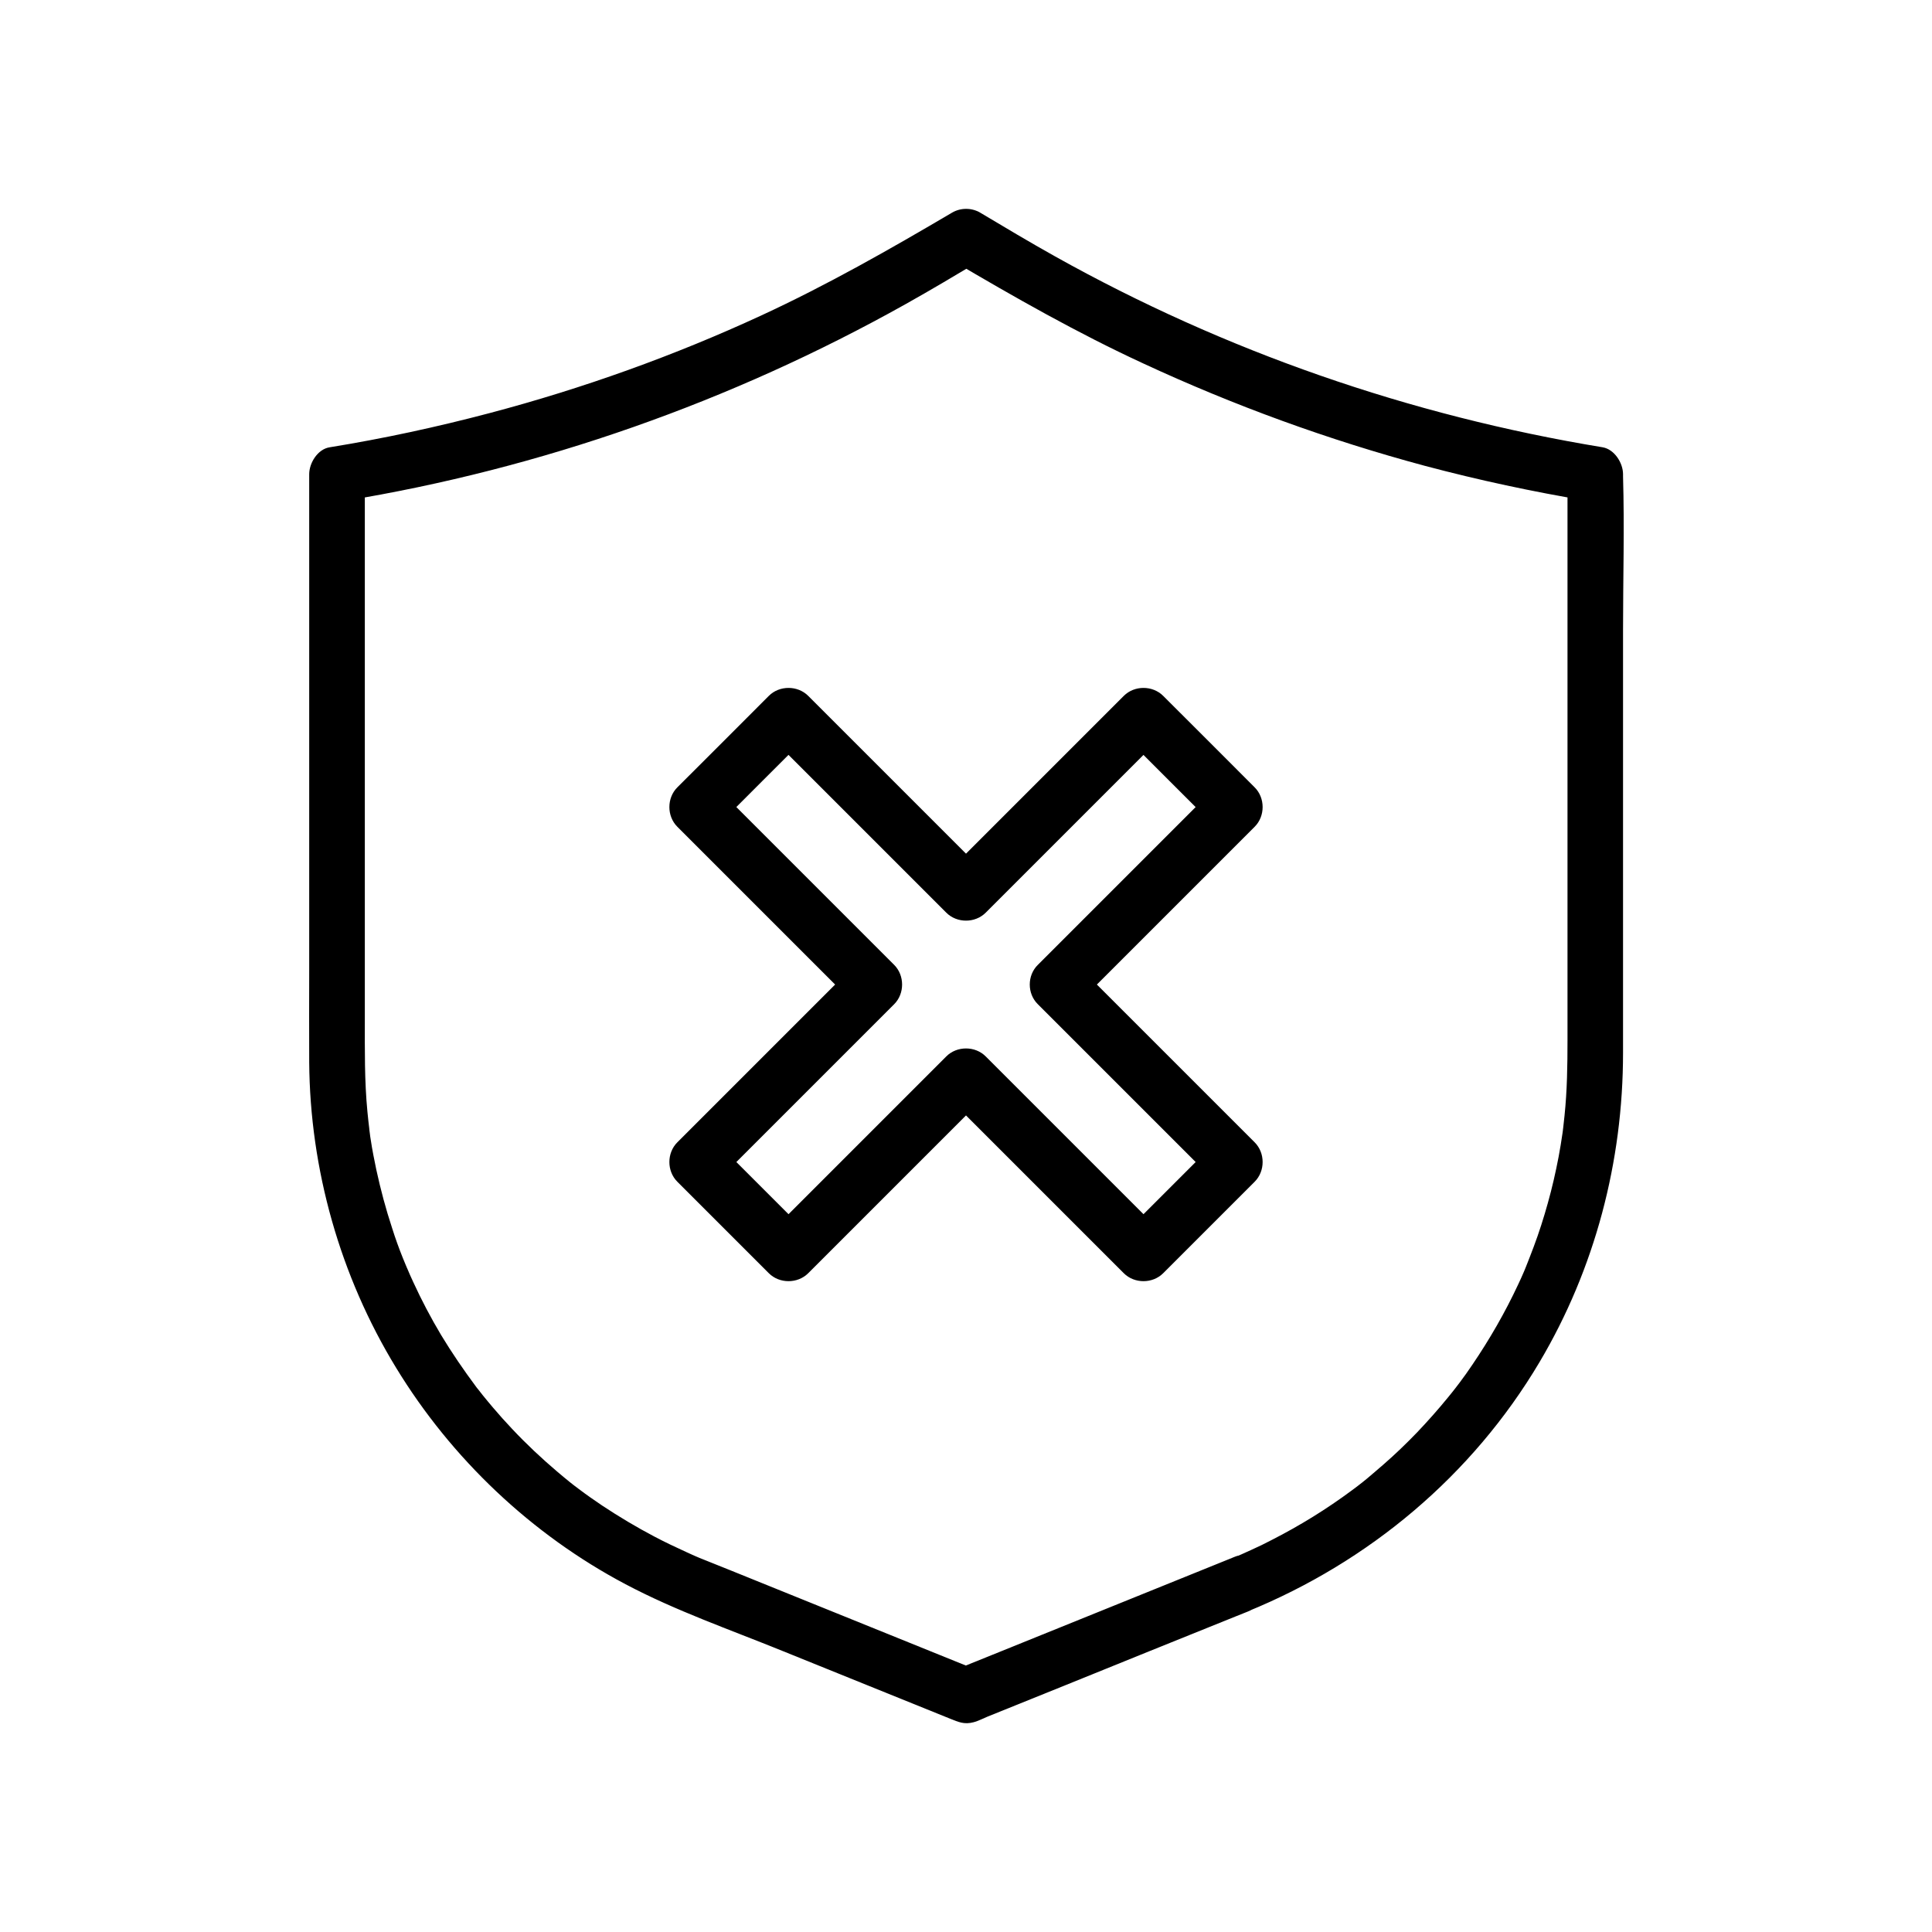 <?xml version="1.0" encoding="UTF-8"?>
<!-- Uploaded to: ICON Repo, www.iconrepo.com, Generator: ICON Repo Mixer Tools -->
<svg fill="#000000" width="800px" height="800px" version="1.1" viewBox="144 144 512 512" xmlns="http://www.w3.org/2000/svg">
 <g>
  <path d="m470.65 556.8c-21.156 8.562-42.312 17.121-63.516 25.684-3.051 1.23-6.102 2.461-9.152 3.691h3.938c-21.352-8.66-42.754-17.27-64.109-25.93-2.805-1.133-5.656-2.262-8.461-3.394-0.441-0.195-0.934-0.395-1.379-0.59 1.133 0.492-0.246-0.098-0.543-0.246-0.543-0.246-1.082-0.492-1.625-0.738-2.805-1.277-5.609-2.609-8.316-4.035-4.773-2.508-9.398-5.266-13.922-8.266-2.117-1.426-4.231-2.902-6.25-4.43-0.051-0.051-1.871-1.426-0.738-0.543-0.543-0.441-1.082-0.836-1.625-1.277-1.082-0.887-2.164-1.77-3.199-2.656-4.231-3.59-8.266-7.379-12.055-11.414-1.723-1.82-3.445-3.738-5.066-5.656-0.887-1.031-1.77-2.117-2.656-3.199-0.441-0.543-0.836-1.082-1.277-1.625-1.426-1.77 0.836 1.133-0.543-0.688-3.297-4.43-6.394-8.953-9.25-13.676-2.707-4.527-5.164-9.199-7.379-14.023-0.59-1.23-1.133-2.508-1.672-3.789 0.59 1.426-0.297-0.688-0.344-0.789-0.246-0.641-0.543-1.277-0.789-1.918-1.031-2.559-1.969-5.164-2.805-7.824-1.672-5.066-3.051-10.234-4.184-15.449-0.543-2.609-1.082-5.266-1.477-7.922-0.098-0.59-0.195-1.18-0.246-1.723 0-0.148-0.344-2.461-0.098-0.836-0.195-1.625-0.395-3.297-0.543-4.922-0.789-8.168-0.688-16.285-0.688-24.453v-79.41-64.059-1.082c-1.82 2.363-3.59 4.723-5.41 7.133 52.055-8.512 102.58-26.32 148.63-52.102 6.691-3.738 13.285-7.676 19.875-11.609h-7.43c16.531 9.742 33.113 19.188 50.578 27.258 24.059 11.168 49.051 20.27 74.688 27.16 14.27 3.789 28.684 6.887 43.199 9.297-1.82-2.363-3.59-4.723-5.41-7.133v32.965 66.715 50.383c0 6.691-0.098 13.332-0.789 19.977-0.098 1.031-0.246 2.117-0.344 3.148-0.051 0.246-0.195 1.477 0 0.148-0.051 0.441-0.148 0.934-0.195 1.379-0.297 2.066-0.641 4.184-1.031 6.25-0.789 4.133-1.723 8.215-2.856 12.25-1.082 3.887-2.312 7.773-3.738 11.562-0.688 1.82-1.379 3.641-2.117 5.461-0.543 1.328-0.195 0.441-0.051 0.148-0.195 0.441-0.344 0.836-0.543 1.277-0.441 1.031-0.934 2.117-1.426 3.148-3.445 7.379-7.527 14.465-12.102 21.207-1.082 1.625-2.215 3.199-3.394 4.773-0.148 0.195-1.77 2.312-0.934 1.23-0.688 0.887-1.426 1.82-2.164 2.707-2.609 3.199-5.363 6.297-8.215 9.297-2.805 2.902-5.707 5.707-8.758 8.363-1.477 1.277-2.953 2.559-4.477 3.836-0.738 0.59-1.426 1.18-2.164 1.723-1.77 1.379 0.641-0.492-0.441 0.344-0.441 0.344-0.934 0.688-1.379 1.031-6.691 4.969-13.777 9.348-21.207 13.137-1.77 0.934-3.59 1.82-5.461 2.656-0.887 0.395-1.723 0.789-2.609 1.18 0.148-0.051-2.016 0.836-1.082 0.492 0.742-0.441-1.422 0.441-1.277 0.395-3.691 1.523-6.297 4.922-5.164 9.102 0.984 3.492 5.363 6.691 9.102 5.164 32.227-13.137 59.582-36.062 77.391-66.074 14.711-24.797 22.141-53.184 22.141-81.969v-43.938-68.141c0-13.531 0.395-27.16 0-40.688v-0.59c0-2.953-2.262-6.594-5.41-7.133-51.117-8.414-100.12-25.438-145.09-50.578-6.691-3.738-13.285-7.676-19.875-11.609-2.262-1.328-5.164-1.328-7.43 0-16.531 9.742-33.113 19.188-50.578 27.258-22.879 10.578-47.23 19.336-72.027 25.879-13.973 3.691-28.094 6.742-42.359 9.055-3.148 0.492-5.41 4.133-5.41 7.133v24.355 53.48 53.086c0 8.316-0.051 16.582 0 24.895 0.195 28.438 8.215 56.727 23.027 80.984 14.66 24.059 35.867 44.184 60.812 57.367 13.188 6.988 27.602 12.004 41.426 17.613 14.906 6.004 29.766 12.055 44.672 18.055 2.117 0.836 3.641 1.574 6.199 0.887 1.23-0.344 2.461-0.984 3.641-1.477 6.691-2.707 13.43-5.41 20.121-8.117 15.301-6.199 30.602-12.398 45.902-18.547 0.984-0.395 1.969-0.789 2.953-1.18 3.691-1.477 6.297-4.922 5.164-9.102-1.086-3.5-5.465-6.648-9.207-5.172z"/>
  <path d="m419.04 410.13 47.035 47.035v-10.43l-24.254 24.254h10.43c-13.727-13.727-27.406-27.406-41.133-41.133l-5.902-5.902c-2.805-2.805-7.625-2.805-10.43 0-13.727 13.727-27.406 27.406-41.133 41.133l-5.902 5.902h10.43l-24.254-24.254v10.43l47.035-47.035c2.805-2.805 2.805-7.625 0-10.43l-41.133-41.133c-1.969-1.969-3.938-3.938-5.902-5.902v10.43c8.07-8.07 16.137-16.188 24.254-24.254h-10.43l47.035 47.035c2.805 2.805 7.625 2.805 10.43 0l47.035-47.035h-10.43c8.07 8.07 16.137 16.188 24.254 24.254v-10.43c-13.727 13.727-27.406 27.406-41.133 41.133l-5.902 5.902c-2.856 2.805-2.856 7.625 0 10.43 2.805 2.805 7.625 2.805 10.43 0l47.035-47.035c2.805-2.805 2.805-7.625 0-10.43-8.07-8.07-16.137-16.188-24.254-24.254-2.805-2.805-7.625-2.805-10.43 0-13.727 13.727-27.406 27.406-41.133 41.133l-5.902 5.902h10.43l-41.133-41.133c-1.969-1.969-3.938-3.938-5.902-5.902-2.805-2.805-7.625-2.805-10.43 0-8.07 8.07-16.137 16.188-24.254 24.254-2.805 2.805-2.805 7.625 0 10.43 13.727 13.727 27.406 27.406 41.133 41.133 1.969 1.969 3.938 3.938 5.902 5.902v-10.43c-13.727 13.727-27.406 27.406-41.133 41.133-1.969 1.969-3.938 3.938-5.902 5.902-2.805 2.805-2.805 7.625 0 10.43 8.07 8.07 16.137 16.137 24.254 24.254 2.805 2.805 7.625 2.805 10.43 0 13.727-13.727 27.406-27.406 41.133-41.133 1.969-1.969 3.938-3.938 5.902-5.902h-10.43c13.727 13.727 27.406 27.406 41.133 41.133 1.969 1.969 3.938 3.938 5.902 5.902 2.805 2.805 7.625 2.805 10.43 0 8.07-8.07 16.137-16.137 24.254-24.254 2.805-2.805 2.805-7.625 0-10.43l-47.035-47.035c-2.805-2.805-7.625-2.805-10.43 0-2.856 2.805-2.856 7.625 0 10.43z"/>
 </g>
</svg>